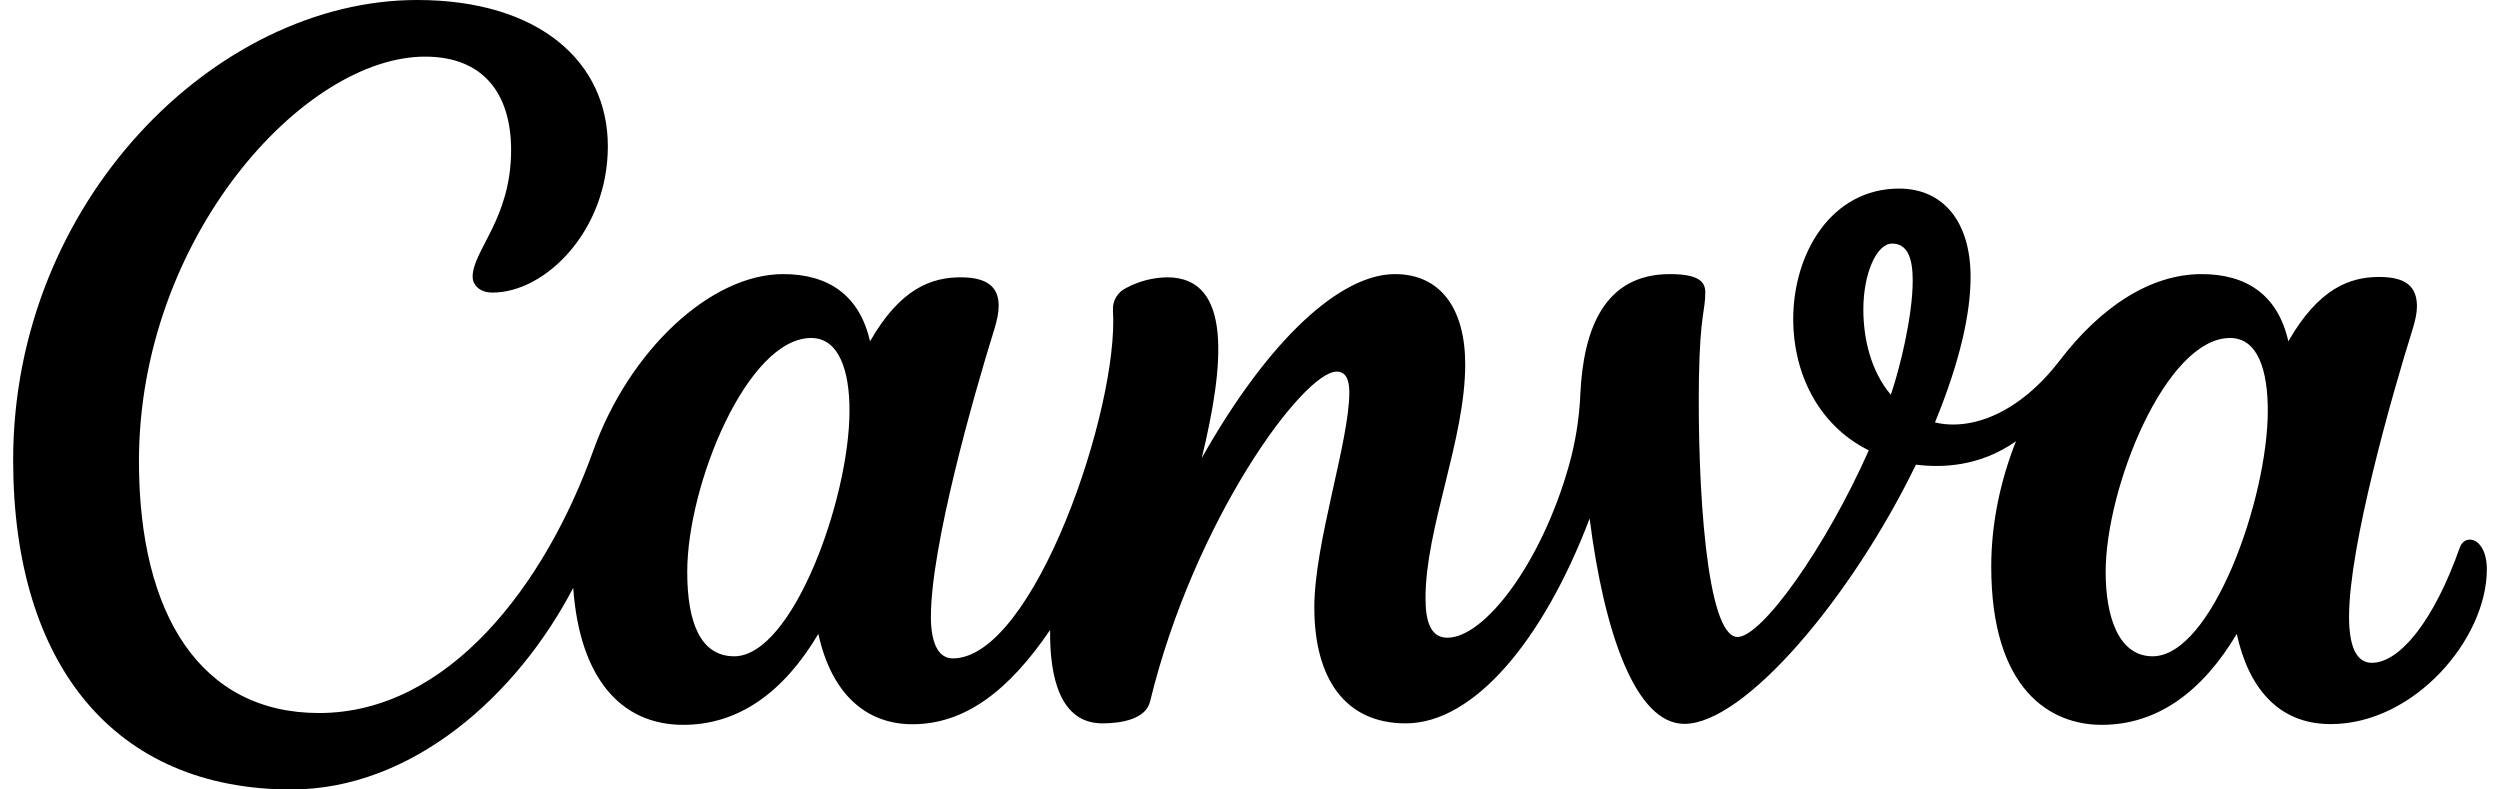 <svg xmlns="http://www.w3.org/2000/svg" fill="none" viewBox="0 0 95 30" height="30" width="95">
<g clip-path="url(#clip0_813_615)">
<path fill="black" d="M93.847 20.505C93.687 20.505 93.541 20.608 93.466 20.823C92.502 23.559 91.201 25.187 90.129 25.187C89.513 25.187 89.264 24.504 89.264 23.433C89.264 20.753 90.876 15.07 91.689 12.479C91.783 12.166 91.844 11.885 91.844 11.646C91.844 10.893 91.431 10.524 90.406 10.524C89.302 10.524 88.113 10.954 86.957 12.97C86.557 11.193 85.349 10.416 83.662 10.416C81.711 10.416 79.827 11.665 78.276 13.69C76.725 15.716 74.901 16.38 73.529 16.052C74.516 13.648 74.882 11.852 74.882 10.519C74.882 8.428 73.844 7.166 72.166 7.166C69.614 7.166 68.142 9.588 68.142 12.137C68.142 14.107 69.04 16.132 71.014 17.114C69.36 20.837 66.944 24.205 66.027 24.205C64.843 24.205 64.495 18.438 64.561 14.312C64.603 11.946 64.801 11.824 64.801 11.108C64.801 10.697 64.533 10.416 63.456 10.416C60.947 10.416 60.171 12.53 60.054 14.958C60.016 15.88 59.871 16.795 59.621 17.685C58.573 21.408 56.411 24.233 55.001 24.233C54.348 24.233 54.169 23.583 54.169 22.732C54.169 20.052 55.678 16.703 55.678 13.845C55.678 11.745 54.752 10.416 53.008 10.416C50.955 10.416 48.238 12.848 45.667 17.404C46.513 13.915 46.861 10.538 44.356 10.538C43.812 10.546 43.279 10.684 42.8 10.94C42.639 11.015 42.505 11.136 42.414 11.288C42.324 11.44 42.281 11.615 42.292 11.791C42.532 15.505 39.284 25.019 36.206 25.019C35.647 25.019 35.374 24.415 35.374 23.442C35.374 20.758 36.981 15.089 37.79 12.493C37.893 12.156 37.95 11.866 37.95 11.614C37.95 10.903 37.508 10.538 36.507 10.538C35.407 10.538 34.213 10.954 33.062 12.97C32.657 11.193 31.45 10.416 29.762 10.416C26.994 10.416 23.901 13.33 22.543 17.128C20.724 22.198 17.058 27.095 12.123 27.095C7.644 27.095 5.28 23.386 5.28 17.526C5.28 9.065 11.521 2.152 16.151 2.152C18.365 2.152 19.422 3.555 19.422 5.706C19.422 8.312 17.96 9.523 17.96 10.514C17.96 10.819 18.214 11.118 18.717 11.118C20.729 11.118 23.098 8.765 23.098 5.557C23.098 2.348 20.48 0 15.85 0C8.199 0 0.5 7.661 0.5 17.479C0.5 25.29 4.373 30 11.07 30C15.639 30 19.629 26.464 21.782 22.339C22.026 25.758 23.586 27.544 25.965 27.544C28.08 27.544 29.79 26.291 31.097 24.088C31.6 26.394 32.935 27.521 34.669 27.521C36.657 27.521 38.321 26.267 39.905 23.938C39.881 25.767 40.3 27.488 41.893 27.488C42.645 27.488 43.543 27.315 43.702 26.66C45.38 19.757 49.526 14.121 50.795 14.121C51.171 14.121 51.274 14.481 51.274 14.906C51.274 16.782 49.944 20.627 49.944 23.082C49.944 25.734 51.077 27.488 53.417 27.488C56.012 27.488 58.648 24.326 60.406 19.705C60.956 24.022 62.145 27.507 64.006 27.507C66.291 27.507 70.347 22.722 72.805 17.657C73.768 17.778 75.216 17.746 76.607 16.768C76.015 18.26 75.667 19.892 75.667 21.525C75.667 26.225 77.923 27.544 79.864 27.544C81.975 27.544 83.685 26.291 84.997 24.088C85.429 26.076 86.534 27.516 88.564 27.516C91.741 27.516 94.5 24.284 94.5 21.632C94.5 20.931 94.199 20.505 93.847 20.505ZM27.901 24.939C26.618 24.939 26.115 23.653 26.115 21.735C26.115 18.405 28.404 12.844 30.824 12.844C31.882 12.844 32.281 14.083 32.281 15.599C32.281 18.98 30.105 24.939 27.901 24.939ZM71.851 15C71.085 14.093 70.807 12.858 70.807 11.759C70.807 10.402 71.305 9.256 71.902 9.256C72.499 9.256 72.683 9.841 72.683 10.655C72.683 12.016 72.194 14.004 71.851 15ZM81.801 24.939C80.517 24.939 80.015 23.461 80.015 21.735C80.015 18.522 82.303 12.844 84.743 12.844C85.8 12.844 86.176 14.074 86.176 15.599C86.176 18.98 84.038 24.939 81.801 24.939Z"></path>
</g>
<defs>
<clipPath id="clip0_813_615">
<rect transform="translate(0.5)" fill="white" height="30" width="94"></rect>
</clipPath>
</defs>
</svg>
